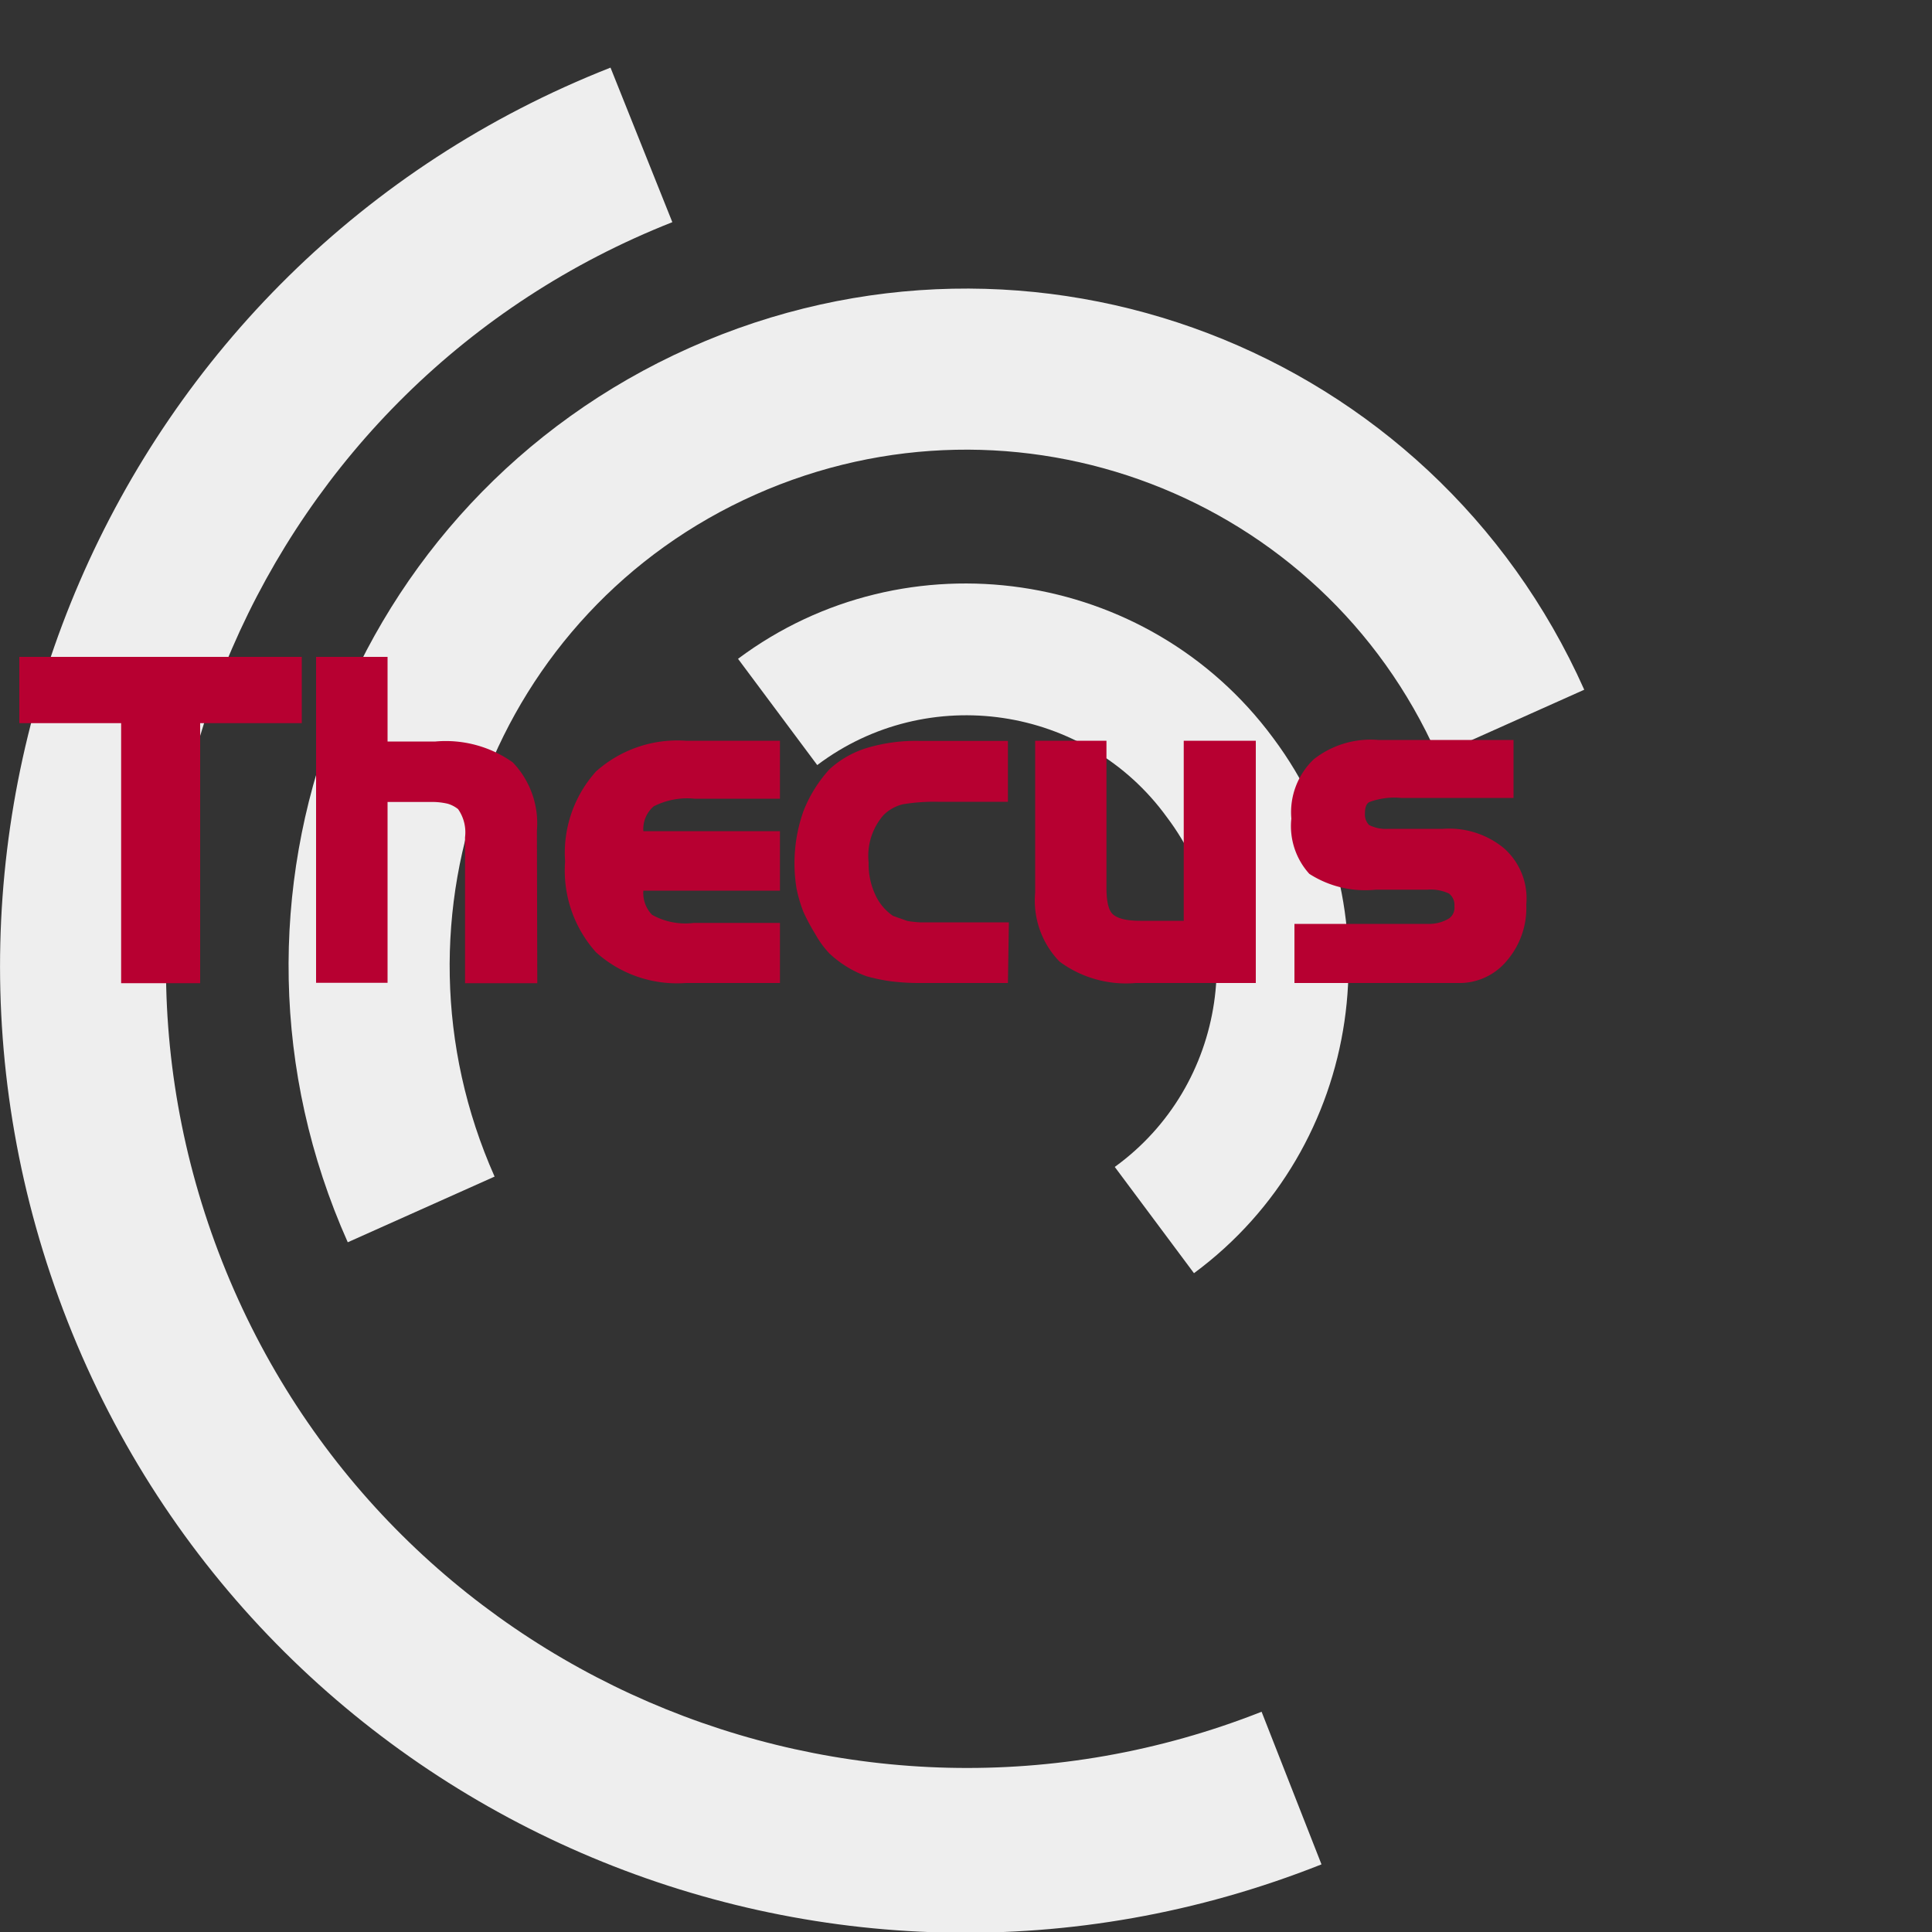 <svg width="80" height="80" version="1.1" id="L7" xmlns="http://www.w3.org/2000/svg" xmlns:xlink="http://www.w3.org/1999/xlink" x="0px" y="0px"
  viewBox="0 0 100 100" enable-background="new 0 0 100 100" xml:space="preserve">
  
 <rect x="0" y="0" width="100" height="100" fill="#333333" stroke="none"/>
  
 <path fill="#eee" d="M31.6,3.5C5.9,13.6-6.6,42.7,3.5,68.4c10.1,25.7,39.2,38.3,64.9,28.1l-3.1-7.9c-21.3,8.4-45.4-2-53.8-23.3
  c-8.4-21.3,2-45.4,23.3-53.8L31.6,3.5z">
      <animateTransform 
         attributeName="transform" 
         attributeType="XML" 
         type="rotate"
         dur="2s" 
         from="0 50 50"
         to="360 50 50" 
         repeatCount="indefinite" />
  </path>
 <path fill="#eee" d="M42.3,39.6c5.7-4.3,13.9-3.1,18.1,2.7c4.3,5.7,3.1,13.9-2.7,18.1l4.1,5.5c8.8-6.5,10.6-19,4.1-27.7
  c-6.5-8.8-19-10.6-27.7-4.1L42.3,39.6z">
      <animateTransform 
         attributeName="transform" 
         attributeType="XML" 
         type="rotate"
         dur="1s" 
         from="0 50 50"
         to="-360 50 50" 
         repeatCount="indefinite" />
  </path>
 <path fill="#eee" d="M82,35.7C74.1,18,53.4,10.1,35.7,18S10.1,46.6,18,64.3l7.6-3.4c-6-13.5,0-29.3,13.5-35.3s29.3,0,35.3,13.5
  L82,35.7z">
      <animateTransform 
         attributeName="transform" 
         attributeType="XML" 
         type="rotate"
         dur="2s" 
         from="0 50 50"
         to="360 50 50" 
         repeatCount="indefinite" />
  </path>
  <defs><style>.cls-1{fill:#b70031;}</style></defs><path class="cls-1" d="M15.62,37.43H10.36V50.89H6.27V37.43H1V34H15.62Z"/><path class="cls-1" d="M27.81,50.89H24.07V43.34a2.09,2.09,0,0,0-.36-1.46,1.55,1.55,0,0,0-.54-.28,3.56,3.56,0,0,0-.9-.09l-2.21,0v9.36h-3.7V34h3.7v4.38h2.48a6,6,0,0,1,4,1.08A4.56,4.56,0,0,1,27.79,43Z"/><path class="cls-1" d="M40.37,50.88H35.49a6.26,6.26,0,0,1-4.64-1.59,6.33,6.33,0,0,1-1.6-4.7,6.3,6.3,0,0,1,1.6-4.66,6.32,6.32,0,0,1,4.64-1.59h4.88v3H35.94a3.8,3.8,0,0,0-2.11.4,1.55,1.55,0,0,0-.53,1.28h7.07v3.08H33.3a1.62,1.62,0,0,0,.45,1.25,3.53,3.53,0,0,0,2.16.42h4.46v3.06Z"/><path class="cls-1" d="M52.17,50.88H47.62a11.73,11.73,0,0,1-1.52-.09,9.2,9.2,0,0,1-1.25-.26,5.55,5.55,0,0,1-1.92-1.18,4.86,4.86,0,0,1-.73-1,10.54,10.54,0,0,1-.62-1.16A7.5,7.5,0,0,1,41.23,46a8.09,8.09,0,0,1,.35-4,7,7,0,0,1,1.35-2.18,5.08,5.08,0,0,1,1.92-1.1,8.84,8.84,0,0,1,2.77-.37h4.55v3.15H48.54a9.74,9.74,0,0,0-1.81.13,2.12,2.12,0,0,0-1,.56,3.21,3.21,0,0,0-.77,2.45,3.74,3.74,0,0,0,.34,1.66,2.63,2.63,0,0,0,.93,1.11l.74.26a6.18,6.18,0,0,0,.62.07l1,0h3.63Z"/><path class="cls-1" d="M65,50.88H58.78a5.78,5.78,0,0,1-3.94-1.11,4.53,4.53,0,0,1-1.26-3.57V38.34h3.69v7.6c0,.73.11,1.19.34,1.39s.66.33,1.41.33h2.25V38.34H65Z"/><path class="cls-1" d="M79,46.82a4.19,4.19,0,0,1-1,2.9,3.18,3.18,0,0,1-2.56,1.16H67V47.82h6.89A2,2,0,0,0,75,47.54a.68.68,0,0,0,.28-.63.75.75,0,0,0-.28-.66,2.24,2.24,0,0,0-1.12-.2H71.21a5.34,5.34,0,0,1-3.44-.82,3.68,3.68,0,0,1-.93-2.86A3.79,3.79,0,0,1,68,39.3a4.76,4.76,0,0,1,3.34-1h7v3H72.51a3.72,3.72,0,0,0-1.62.21c-.16.07-.24.27-.24.58a.79.79,0,0,0,.21.61,1.92,1.92,0,0,0,1,.2h2.83a4.46,4.46,0,0,1,3.15,1A3.46,3.46,0,0,1,79,46.82Z"/>

</svg>